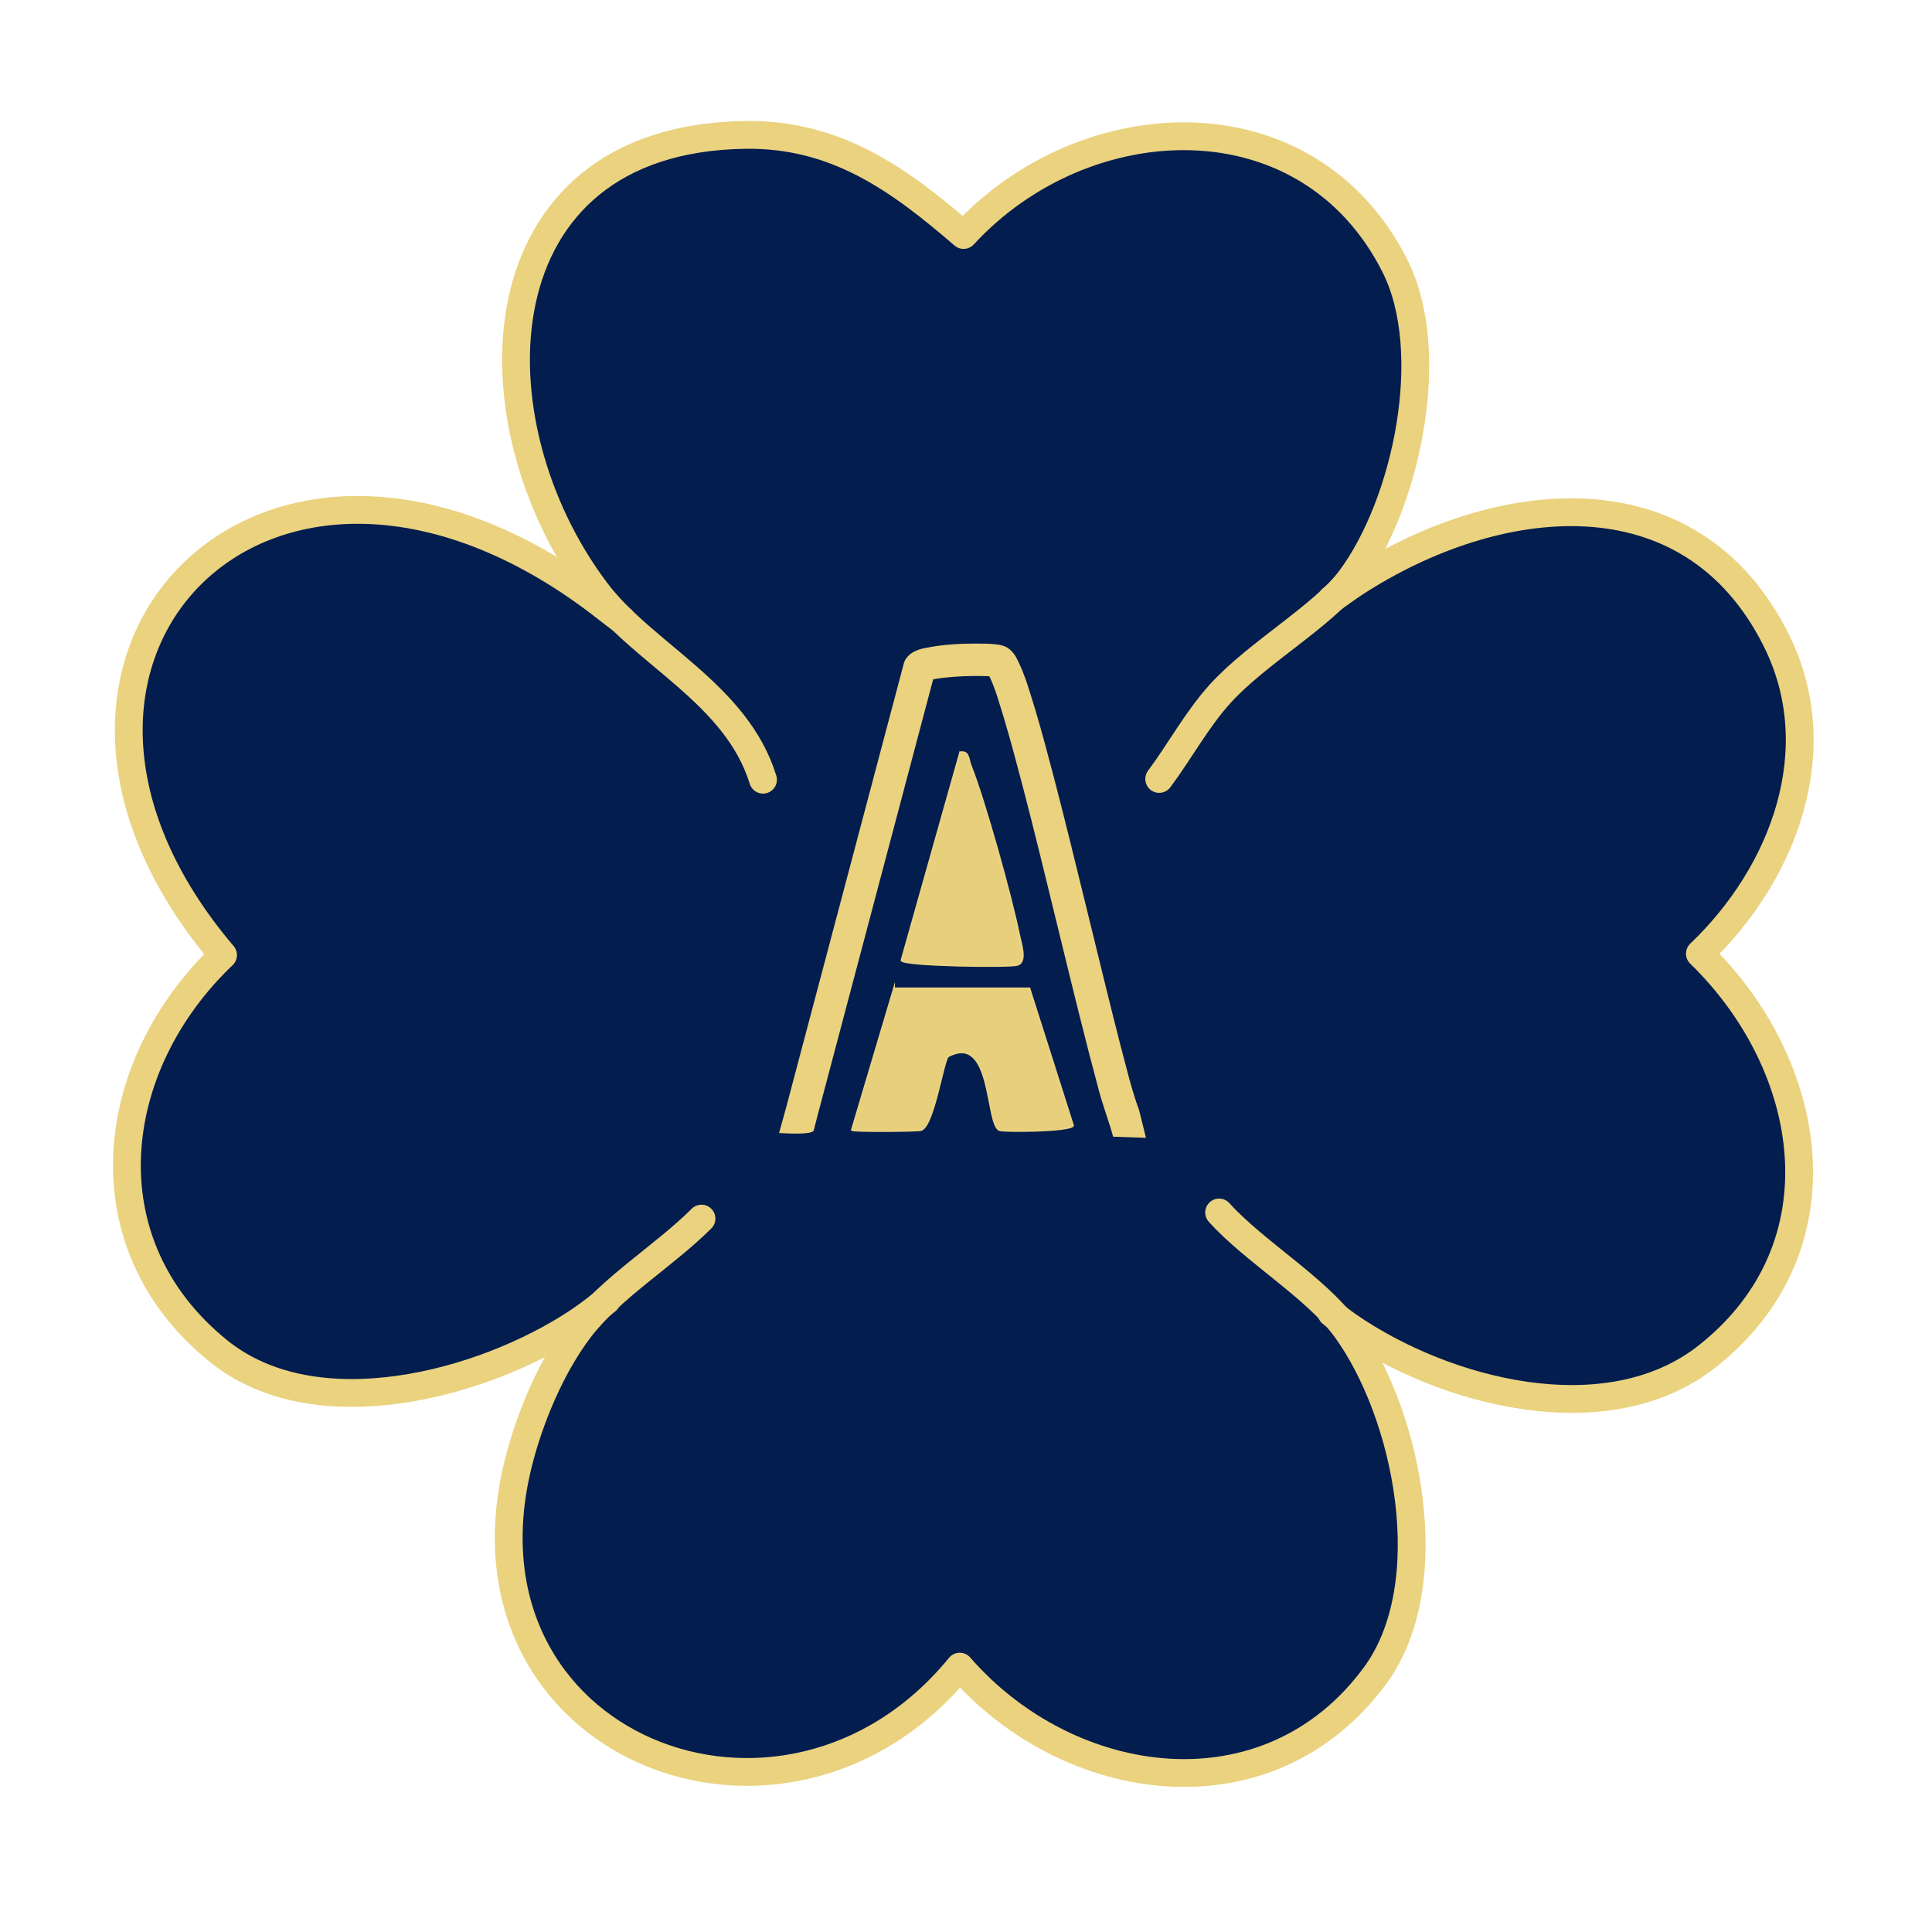 <?xml version="1.0" encoding="UTF-8"?>
<svg id="Layer_1" data-name="Layer 1" xmlns="http://www.w3.org/2000/svg" viewBox="0 0 1024 1024">
  <defs>
    <style>
      .cls-1 {
        fill: none;
        stroke-linecap: round;
        stroke-linejoin: round;
        stroke-width: 14.73px;
      }

      .cls-1, .cls-2 {
        stroke: #ead27f;
      }

      .cls-3 {
        fill: #031d4e;
      }

      .cls-2 {
        fill: #e8cf7c;
        stroke-miterlimit: 10;
      }

      .cls-4 {
        fill: #ead27f;
      }
    </style>
  </defs>
  <path class="cls-3" d="M394.92,71.5c48-.69,81.23,23.21,115.8,53.06,63.98-69.57,182.33-75.29,228.6,16.34,23.14,45.83,6.23,125.84-23.47,165.89l2.41,2.08c74.09-48.14,177.52-61.19,223.24,30.55,28.77,57.74,4.14,123.42-40.53,166.03,60.99,59.29,77.13,155.33,4.18,213.21-53.3,42.29-139.99,19.19-190.78-16.09l-1.28,1.35c33.12,45.26,51.31,135.84,15.72,184.19-56.57,76.83-162.29,61.71-220.11-4.77-92.67,113.33-271.39,42.37-233.99-107.78,5.95-23.88,17.43-51.34,32.41-71.07l-.91-3.8c-49.99,33.14-138.74,57.07-190.31,15.47-70.84-57.15-59.23-151.33,2.33-209.95-132.6-156.26,21.61-317.17,195.15-190.05l2.67-2.66c-67.85-89.87-63.49-239.98,78.87-242.02Z"/>
  <path class="cls-2" d="M473.85,523.89h71.75l23.12,72.69c-1.24,3.05-36.93,3.34-39.06,2.34-7.29-3.4-3.51-51.63-27.11-39.08-2.5,1.33-7.56,36.84-14.35,39.08-1.74.57-35.08.9-36.67,0l22.32-75.03Z"/>
  <path class="cls-2" d="M508.92,398.84c4.71-.93,4.15,3.48,5.58,7.03,7.16,17.79,21.63,69.79,25.51,89.1.99,4.94,4.55,14.77-.8,16.41-4.28,1.31-60.07.5-61.39-2.34l31.09-110.21Z"/>
  <path class="cls-1" d="M404.41,413.26c-14.01-45.57-63.29-66.53-88.36-99.74-67.85-89.87-63.49-239.98,78.87-242.02,48-.69,81.23,23.21,115.8,53.06,63.98-69.57,182.33-75.29,228.6,16.34,23.14,45.83,6.23,125.84-23.47,165.89-14.47,19.51-49.36,39.15-69.01,60.77-12.45,13.71-21.44,30.56-32.44,45.31"/>
  <path class="cls-1" d="M705.84,317.55c4.13-2.87,8.18-5.91,12.42-8.67,74.09-48.14,177.52-61.19,223.24,30.55,28.77,57.74,4.14,123.42-40.53,166.03,60.99,59.29,77.13,155.33,4.18,213.21-53.3,42.29-139.99,19.19-190.78-16.09-2.98-2.07-5.83-4.31-8.63-6.62"/>
  <path class="cls-1" d="M329.55,328.49c-5.45-3.97-10.69-8.3-16.18-12.32C139.83,189.05-14.38,349.97,118.22,506.22c-61.56,58.62-73.17,152.8-2.33,209.95,51.57,41.6,140.32,17.66,190.31-15.47,5.35-3.55,10.42-7.49,15.38-11.47"/>
  <path class="cls-1" d="M371.81,645.88c-19.68,19.68-47.97,36.59-64.7,58.62-14.98,19.73-26.46,47.19-32.41,71.07-37.4,150.16,141.32,221.12,233.99,107.78,57.82,66.47,163.54,81.6,220.11,4.77,35.6-48.35,17.41-138.93-15.72-184.19-15.71-21.47-48.58-40.85-66.93-61.3"/>
  <path class="cls-4" d="M416.91,586.09l62.12-234.42c.45-1.92,1.68-3.45,3.1-4.73,2.13-1.75,4.69-2.66,7.22-3.28,11.56-2.47,22.6-2.72,34.43-2.46,2.45.18,5.11.2,7.97,1.1,3.15.94,5.52,3.67,7.03,6.44,4.61,8.87,7.1,18.38,10.01,27.65,3.51,11.89,6.69,23.76,9.79,35.64,10.74,41.1,24.84,101.28,35.39,142.4,3.05,11.39,5.74,23.05,9.79,34.06.96,3.87,2.91,11.53,3.62,14.57-.05,0-.21,0-.47-.02-2.82-.1-16.92-.57-16.92-.57-2.44-8.86-5.66-16.91-7.93-25.88-12.99-48.2-27.43-111.83-40.11-160.23-3.08-11.78-6.23-23.53-9.64-35.09-2.63-8.33-4.81-16.91-8.73-24.48-.03-.05-.01,0-.01-.02,0,0,.05.07.07.09.13.16.27.28.41.41.27.23.64.52.96.7.41.26.9.47,1.36.64-5.24-.51-14.17-.42-20.69.11-4.52.39-9.11.69-13.3,1.94-.18.05.02,0,.1-.07.5-.24.97-.72,1.37-1.11.71-.63,1.4-2.6,1.8-3.42,0,0-62.12,234.42-62.12,234.42-.76,2.92-1.54,5.91-2.29,8.85-1.73,2.28-14.61,1.33-18.3,1.2.86-3.1,2.89-10.54,3.98-14.45h0Z"/>
</svg>